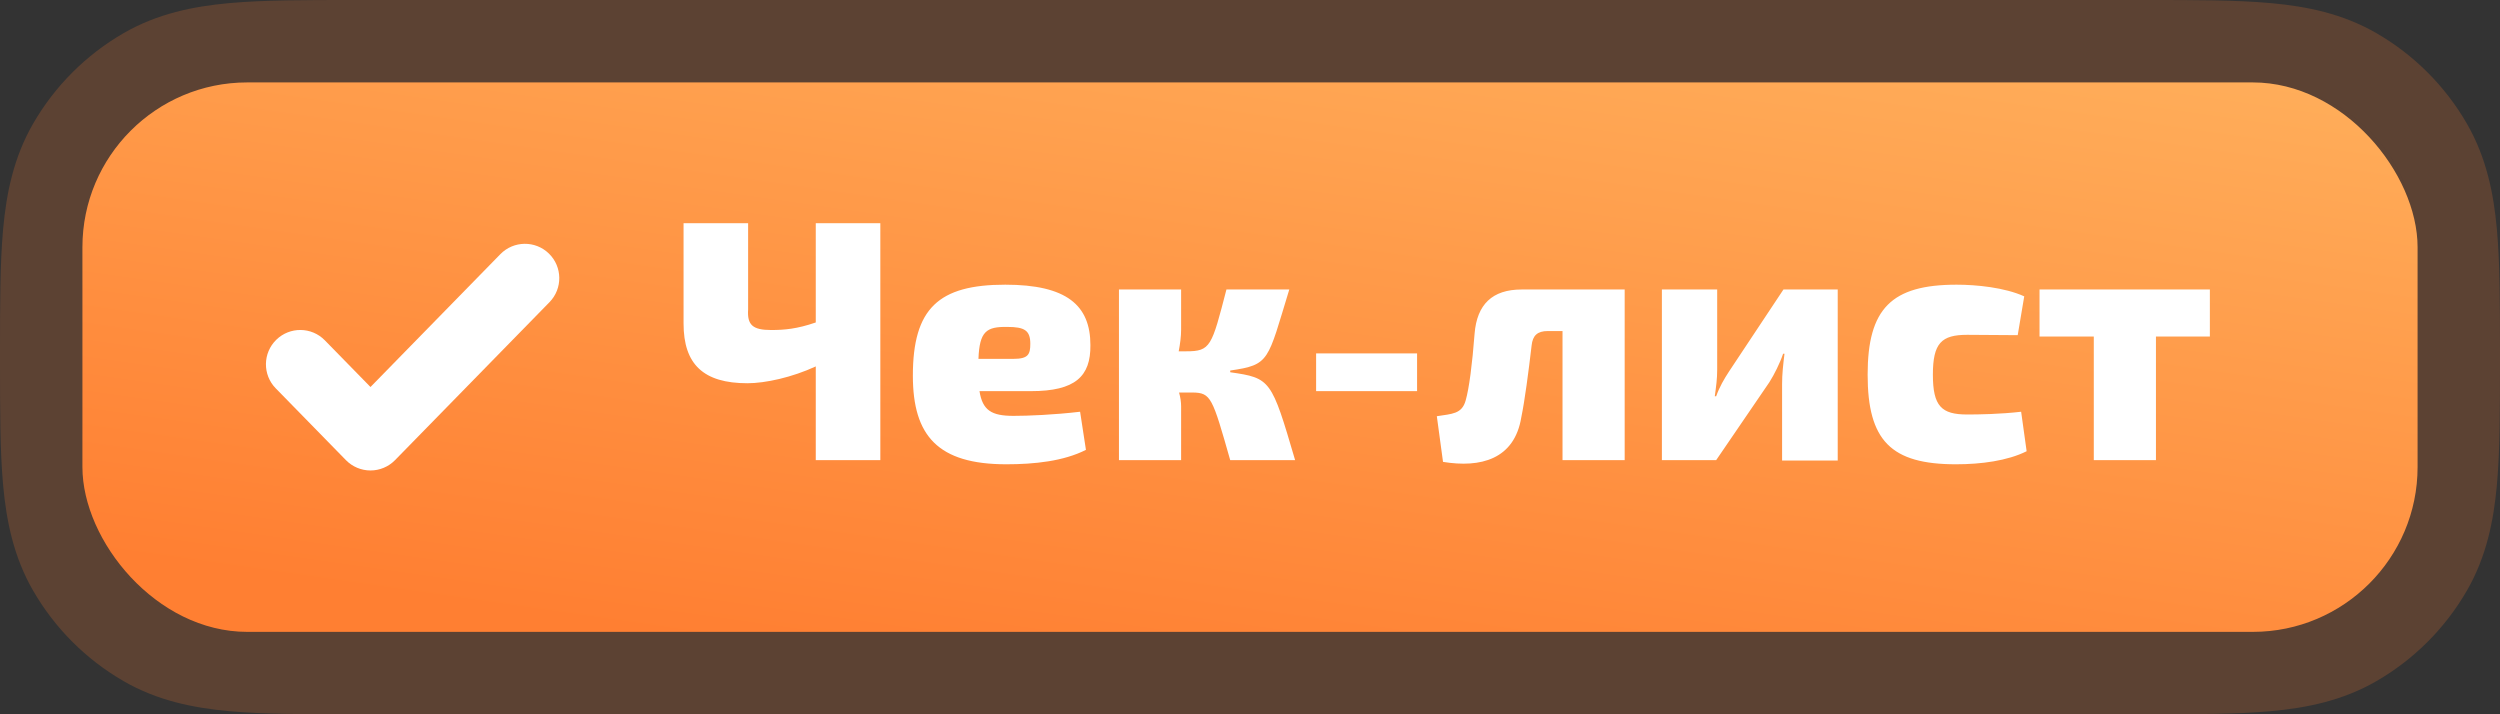 <?xml version="1.0" encoding="UTF-8"?> <svg xmlns="http://www.w3.org/2000/svg" width="364" height="104" viewBox="0 0 364 104" fill="none"><rect x="0" y="0" width="364" height="104" fill="#333333" stroke="none"/> <path d="M12 52C12 37.046 12 29.569 15.215 24C17.322 20.352 20.352 17.322 24 15.215C29.569 12 37.046 12 52 12H312C326.954 12 334.431 12 340 15.215C343.648 17.322 346.678 20.352 348.785 24C352 29.569 352 37.046 352 52V52C352 66.954 352 74.431 348.785 80C346.678 83.648 343.648 86.678 340 88.785C334.431 92 326.954 92 312 92H52C37.046 92 29.569 92 24 88.785C20.352 86.678 17.322 83.648 15.215 80C12 74.431 12 66.954 12 52V52Z" fill="#FF7F32" fill-opacity="0.2"></path> <path fill-rule="evenodd" clip-rule="evenodd" d="M312.516 -1.77321e-05C319.552 -0 325.622 -0.001 330.602 0.451C335.869 0.928 341.085 1.985 346 4.823C351.473 7.983 356.017 12.527 359.177 18C362.015 22.915 363.072 28.131 363.549 33.398C364.001 38.378 364 44.448 364 51.484V52.516C364 59.552 364.001 65.622 363.549 70.602C363.072 75.869 362.015 81.085 359.177 86C356.017 91.473 351.473 96.017 346 99.177C341.085 102.015 335.869 103.072 330.602 103.549C325.622 104.001 319.552 104 312.516 104H51.484C44.448 104 38.378 104.001 33.398 103.549C28.131 103.072 22.915 102.015 18 99.177C12.527 96.017 7.983 91.473 4.823 86C1.985 81.085 0.928 75.869 0.451 70.602C-0 65.622 -0 59.552 1.27854e-05 52.516V51.484C-0 44.448 -0 38.378 0.451 33.398C0.928 28.131 1.985 22.915 4.823 18C7.983 12.527 12.527 7.983 18 4.823C22.915 1.985 28.131 0.928 33.398 0.451C38.378 -0.001 44.448 -0 51.484 -1.77321e-05H312.516ZM15.215 24C12 29.569 12 37.046 12 52C12 66.954 12 74.431 15.215 80C17.322 83.648 20.352 86.678 24 88.785C29.569 92 37.046 92 52 92H312C326.954 92 334.431 92 340 88.785C343.648 86.678 346.678 83.648 348.785 80C352 74.431 352 66.954 352 52C352 37.046 352 29.569 348.785 24C346.678 20.352 343.648 17.322 340 15.215C334.431 12 326.954 12 312 12H52C37.046 12 29.569 12 24 15.215C20.352 17.322 17.322 20.352 15.215 24Z" fill="#FF7F32" fill-opacity="0.2"></path> <rect x="12" y="12" width="340" height="80" rx="24" fill="url(#paint0_linear_110_19)"></rect> <path fill-rule="evenodd" clip-rule="evenodd" d="M79.927 36.925C81.902 38.855 81.937 42.021 80.007 43.996L57.517 66.996C56.577 67.958 55.288 68.5 53.943 68.5C52.597 68.5 51.308 67.958 50.367 66.996L40.145 56.541C38.215 54.567 38.25 51.401 40.224 49.471C42.199 47.54 45.365 47.575 47.295 49.55L53.943 56.348L72.856 37.004C74.787 35.03 77.953 34.994 79.927 36.925Z" fill="white"></path> <path d="M128.176 32.5H118.776V46.95C116.026 47.9 114.176 48.05 112.276 48.05C109.576 48.05 108.776 47.3 108.926 45.05V32.5H99.526V47.1C99.526 53.05 102.426 55.8 108.826 55.8C111.426 55.8 115.326 54.95 118.776 53.35V67H128.176V32.5ZM150.113 56.95C156.563 56.95 158.813 54.8 158.763 50.25C158.763 44.45 155.313 41.45 146.363 41.45C136.663 41.45 132.913 44.9 132.913 54.7C132.913 63.45 136.563 67.6 146.513 67.6C150.613 67.6 154.863 67.15 158.113 65.5L157.263 59.95C153.413 60.4 149.663 60.55 147.563 60.55C144.363 60.55 143.063 59.75 142.613 56.95H150.113ZM142.463 52.25C142.613 48.25 143.613 47.55 146.663 47.6C149.163 47.6 150.013 48.1 150.013 50.05C150.013 51.6 149.713 52.25 147.563 52.25H142.463ZM179.12 53.95C184.92 53.1 184.52 52.6 187.72 42.15H178.57C176.42 50.45 176.27 51.15 172.72 51.15H171.62C171.82 50.1 171.97 49 171.97 48V42.15H162.92V67H171.97V59.15C171.97 58.55 171.87 57.85 171.67 57.15H173.67C176.32 57.2 176.52 57.85 179.12 67H188.57C185.12 55.25 185.02 55.05 179.12 54.2V53.95ZM206.326 56.95V51.45H191.626V56.95H206.326ZM236.553 42.15H221.553C217.253 42.15 215.053 44.35 214.703 48.55C214.353 53.1 213.903 56.55 213.403 58.3C212.853 60.3 211.403 60.25 209.203 60.6L210.103 67.25C215.553 68.15 220.503 66.9 221.503 60.75C222.003 58.35 222.553 54.15 223.003 50.3C223.153 48.85 223.853 48.2 225.353 48.2H227.503V67H236.553V42.15ZM267.572 67.05V42.15H259.672L251.772 54.05C251.022 55.2 250.372 56.3 249.872 57.7H249.672C249.872 56.25 250.022 55.15 250.022 53.85V42.15H241.972V67H249.872L257.622 55.65C258.322 54.55 259.172 52.85 259.622 51.5H259.822C259.622 53.15 259.472 54.45 259.472 55.9V67.05H267.572ZM294.278 59.95C291.278 60.3 288.078 60.35 286.428 60.35C282.678 60.35 281.428 59.15 281.428 54.55C281.428 49.95 282.678 48.75 286.428 48.75L293.778 48.8L294.728 43.15C291.878 41.85 287.728 41.45 284.878 41.45C275.378 41.45 271.928 44.95 271.928 54.55C271.928 64.15 275.328 67.6 284.778 67.6C288.428 67.6 292.278 67.1 295.078 65.7L294.278 59.95ZM321.756 49V42.15H296.956V49H304.856V67H313.906V49H321.756Z" fill="white"></path> <defs> <linearGradient id="paint0_linear_110_19" x1="166.368" y1="102.435" x2="190.701" y2="-67.731" gradientUnits="userSpaceOnUse"> <stop stop-color="#FF7F32"></stop> <stop offset="1" stop-color="#FFC56E"></stop> </linearGradient> </defs> </svg> 